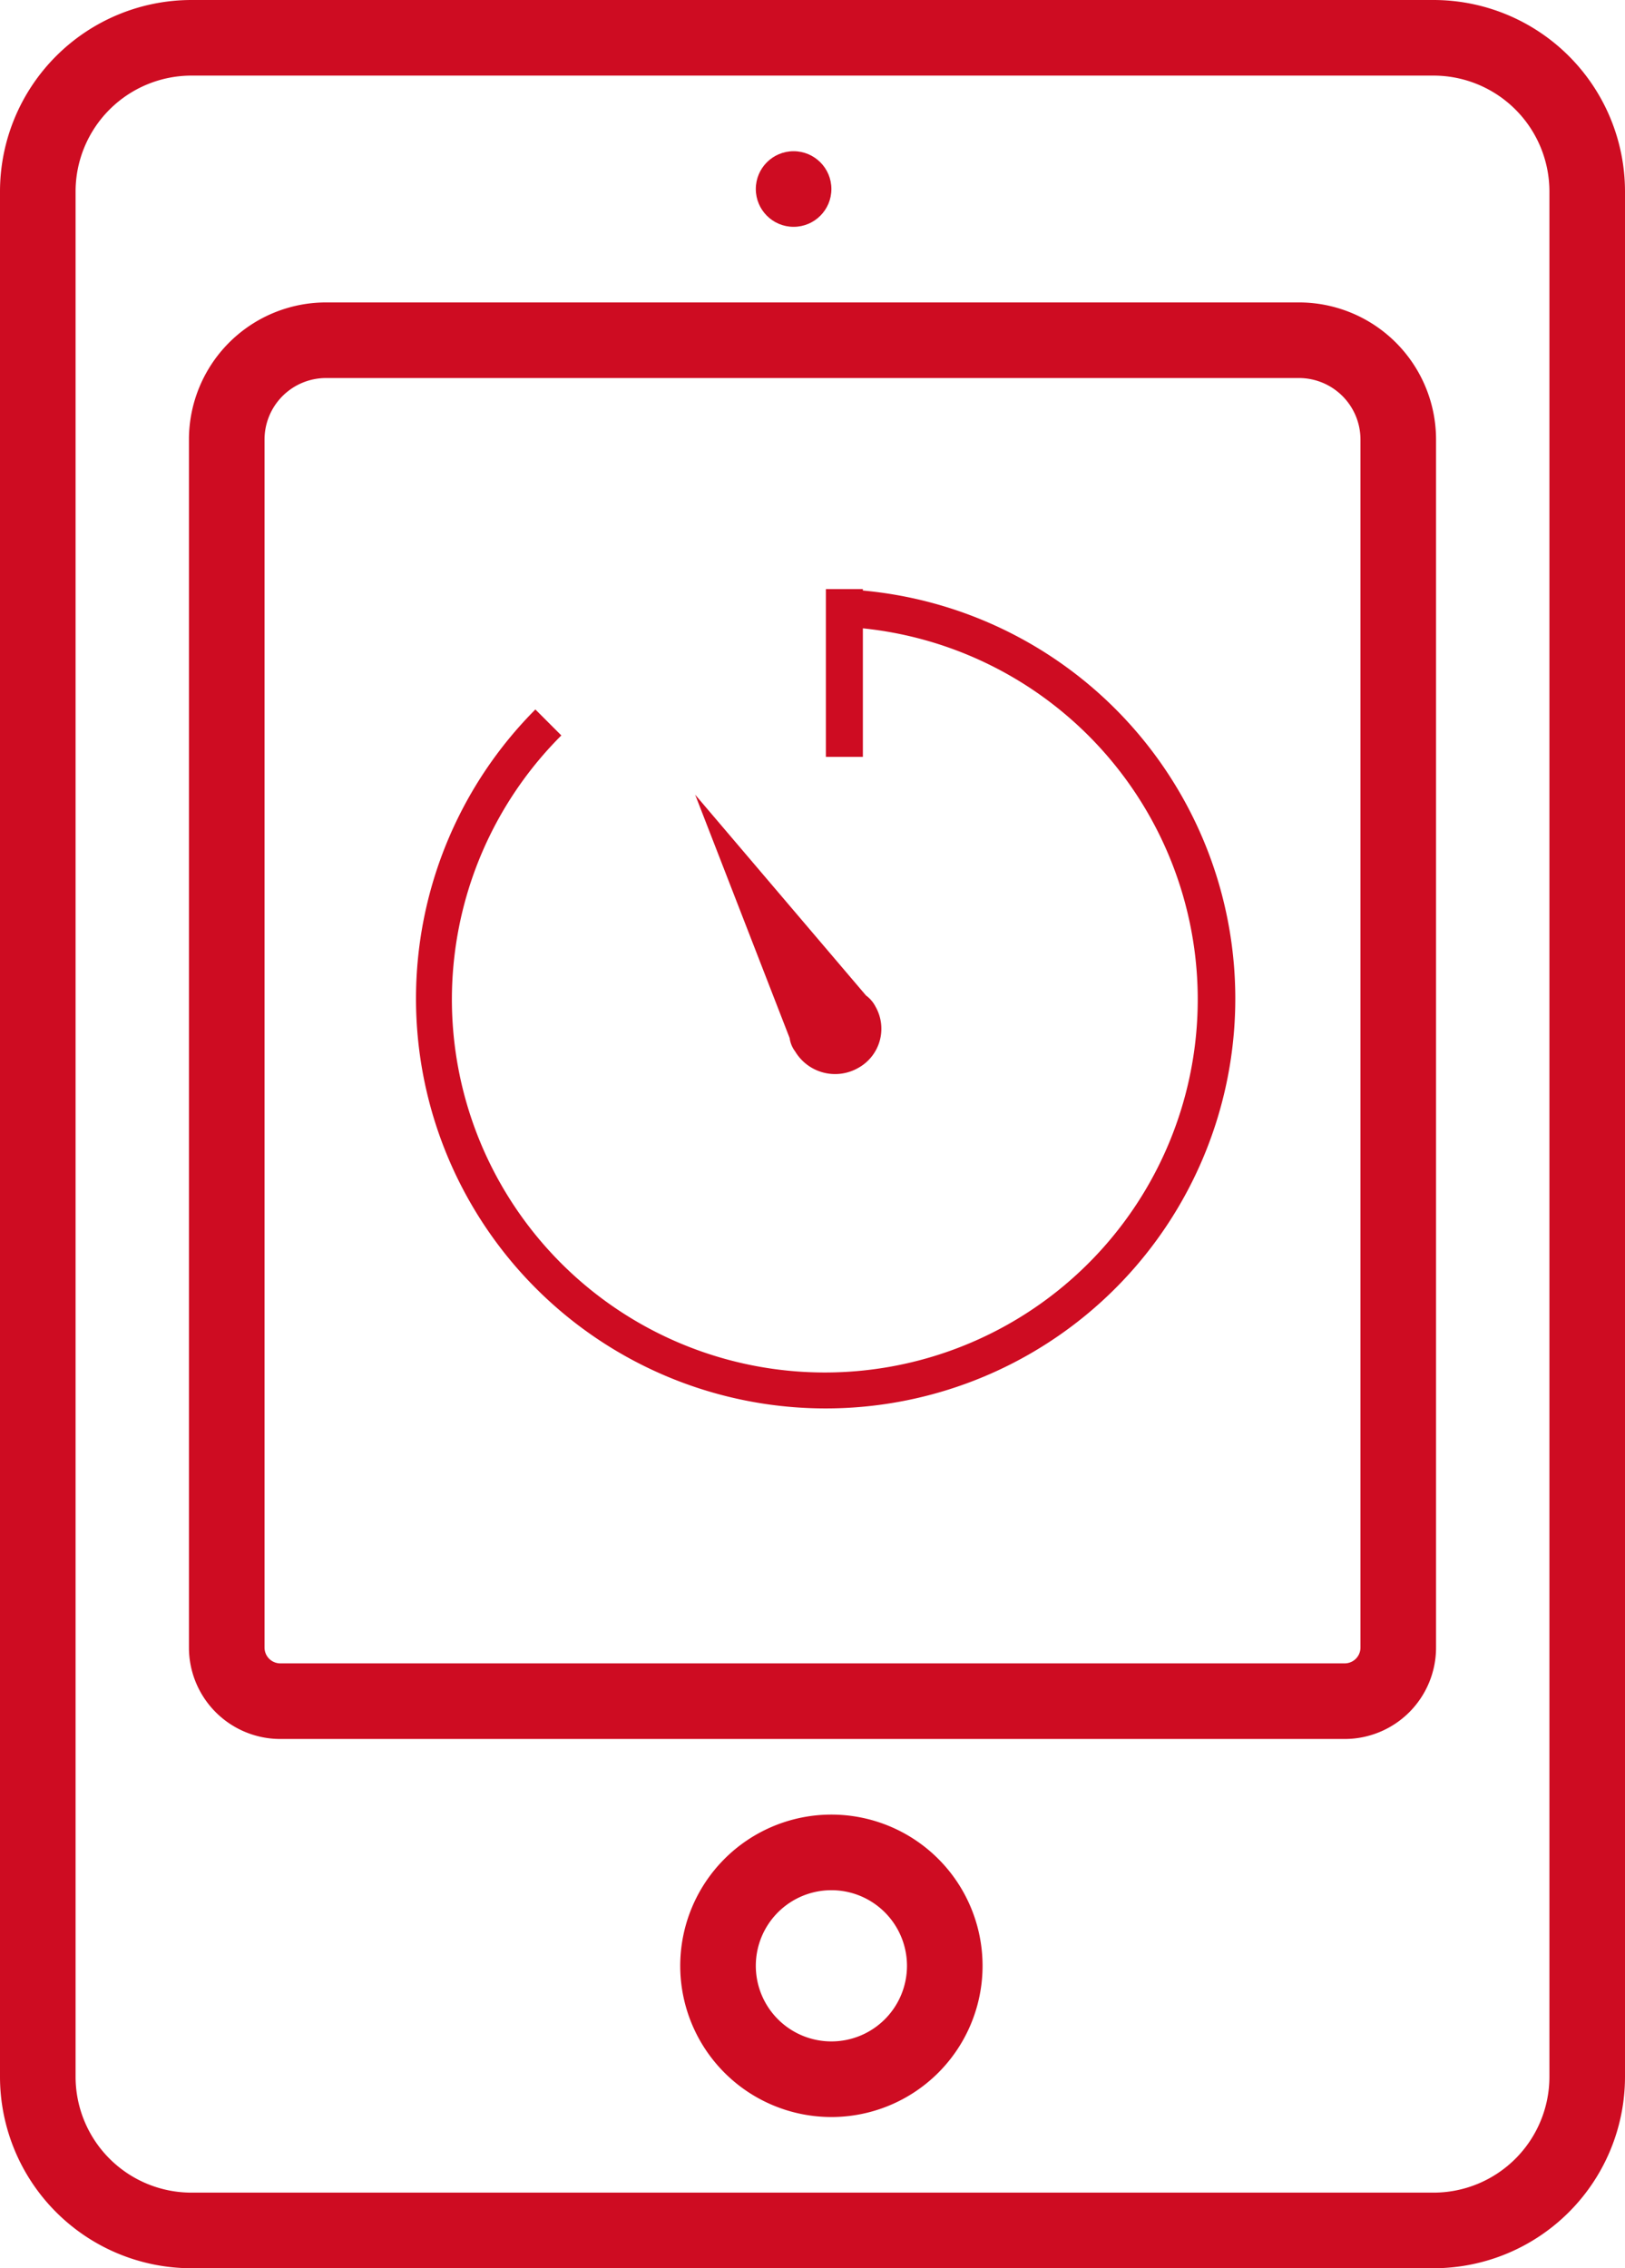 <svg id="Gruppe_41" data-name="Gruppe 41" xmlns="http://www.w3.org/2000/svg" viewBox="0 0 43 60">
  <defs>
    <style>
      .cls-1, .cls-2 {
        fill: #ce0c22;
      }

      .cls-2 {
        fill-rule: evenodd;
      }
    </style>
  </defs>
  <path id="Pfad_40" data-name="Pfad 40" class="cls-1" d="M37.938,60H5.062A5.068,5.068,0,0,1,0,54.938V5.062A5.068,5.068,0,0,1,5.062,0H37.938A5.068,5.068,0,0,1,43,5.062V54.937A5.068,5.068,0,0,1,37.938,60ZM5.062,2A3.067,3.067,0,0,0,2,5.062V54.937A3.067,3.067,0,0,0,5.062,58H37.938A3.067,3.067,0,0,0,41,54.937V5.062A3.067,3.067,0,0,0,37.938,2H5.062Z"/>
  <path id="Pfad_41" data-name="Pfad 41" class="cls-1" d="M54.583,76.4H26.417A2.418,2.418,0,0,1,24,73.983V42.025A3.628,3.628,0,0,1,27.625,38.4h25.75A3.628,3.628,0,0,1,57,42.025V73.983A2.418,2.418,0,0,1,54.583,76.4Zm-26.958-36A1.627,1.627,0,0,0,26,42.025V73.983a.418.418,0,0,0,.417.417H54.583A.418.418,0,0,0,55,73.983V42.025A1.627,1.627,0,0,0,53.375,40.4Z" transform="translate(-19 -30.4)"/>
  <circle id="Ellipse_6" data-name="Ellipse 6" class="cls-1" cx="1" cy="1" r="1" transform="translate(20 4)"/>
  <path id="Pfad_42" data-name="Pfad 42" class="cls-1" d="M90.4,238.4a4,4,0,1,1,4-4A4,4,0,0,1,90.4,238.4Zm0-6a2,2,0,1,0,2,2A2,2,0,0,0,90.4,232.4Z" transform="translate(-68.4 -182.4)"/>
  <g id="Gruppe_40" data-name="Gruppe 40" transform="translate(10.979 15.583)">
    <g id="Gruppe_39" data-name="Gruppe 39">
      <path id="Pfad_43" data-name="Pfad 43" class="cls-2" d="M64.554,74.842V74.8h-.979v4.438h.979v-3.4a9.868,9.868,0,1,1-7.979,2.833l-.687-.687a10.84,10.84,0,1,0,8.667-3.146Zm-.125,12.625a1.183,1.183,0,0,0,.458-1.625.848.848,0,0,0-.25-.292l-4.521-5.312,2.5,6.438a.756.756,0,0,0,.146.354A1.233,1.233,0,0,0,64.429,87.467Z" transform="translate(-52.7 -74.8)"/>
    </g>
  </g>
</svg>
